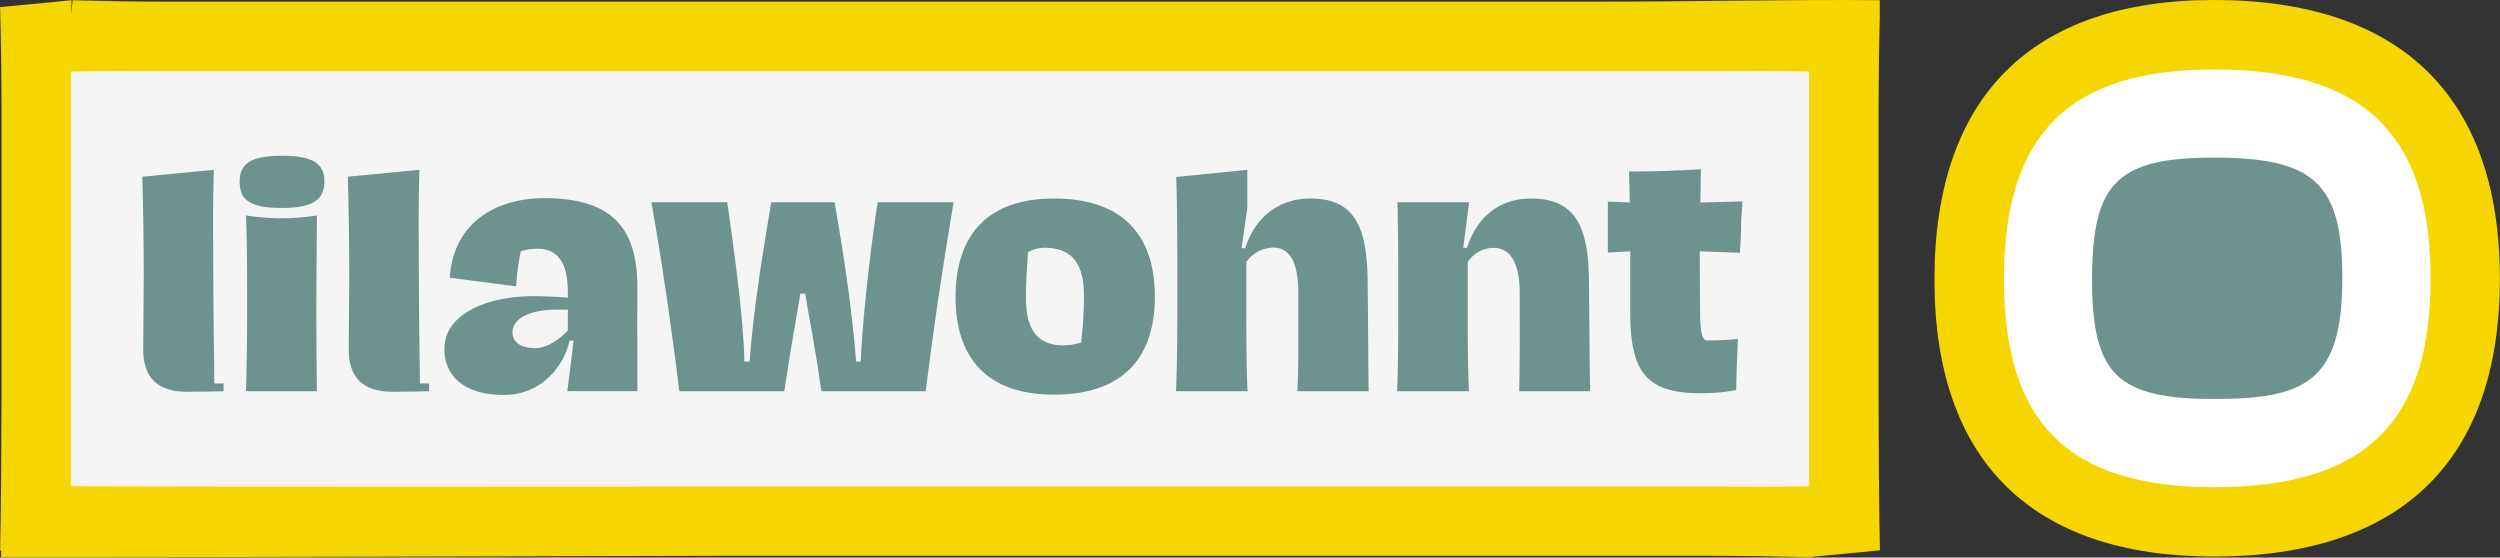 <svg id="Ebene_1" data-name="Ebene 1" xmlns="http://www.w3.org/2000/svg" viewBox="0 0 428.43 95.54"><rect x="0" y="0" width="428.43" height="95.54" fill="#333333" stroke="none"/><defs><style>.cls-1{fill:#fff;}.cls-2{fill:#f5f5f5;}.cls-3{fill:#f6d600;}.cls-4{fill:#6c938e;}</style></defs><circle class="cls-1" cx="380.51" cy="48.42" r="42.51"/><rect class="cls-2" x="6.56" y="5.91" width="309.56" height="81.62"/><path class="cls-3" d="M405.24,359.6c0-1.12.08-4.65.14-7.29,0-.61,0-1.23,0-1.82h0c0-.58,0-1,0-1.18-14.28-.16-30.57.25-50.83.25H113c-5.91,0-11.91-.1-17.32-.25l-.23,2.39c0-.78,0-1.57.06-2.39l-12.25,1.18c.15,5.41.24,11.42.24,17.32v49.7c0,5.9-.09,20.71-.24,26.12l.18,0c0,.53,0,.93-.06,1.13,2.11,0,6.32,0,12,0h.12c25.45,0,80.39-.16,111.82-.24H375.86c5.9,0,11.9.1,17.31.24h0l12.24-1.18c-.15-5.41-.24-20.22-.24-26.12v-49.7C405.18,365.07,405.2,362.31,405.24,359.6Zm-27.95,73.06c-6.65,0-166.27,0-172.84,0-5.67,0-96.36.09-109.08-.08,0-5.23,0-10.53,0-13.64,0-6.58,0-45.91,0-52.56,0-1.67,0-3.27,0-4.84,5.82-.16,10.56-.08,16.17-.08,6.57,0,259.09,0,265.74,0,5.55,0,10.25-.08,16,.07,0,1.58,0,3.17,0,4.85,0,6.65,0,46,0,52.56,0,3.12,0,8.42,0,13.65C387.55,432.74,382.84,432.66,377.29,432.66Z" transform="translate(-83.24 -349.27)"/><path class="cls-4" d="M107.78,409.17c0-2.8.1-9.64.1-12.3,0-5.9-.1-11.91-.25-17.32l12.25-1.18c-.19,6.25-.09,11.17-.09,17.07,0,5.17.14,17.37.19,19.54h1.58v1.33c-1.38.05-3.89.1-6.3.1C110.29,416.41,107.78,414,107.78,409.17Z" transform="translate(-83.24 -349.27)"/><path class="cls-4" d="M124.31,380.39c0-3,1.82-4.43,7.24-4.43s7.28,1.42,7.28,4.43-1.82,4.52-7.28,4.52S124.31,383.54,124.31,380.39Zm1.28,22.19c0-6.1,0-11.42-.19-16.39a42.36,42.36,0,0,0,6.15.49,39.77,39.77,0,0,0,6-.49c0,3.25-.1,10-.1,16.39,0,4.62.05,10.58.1,13.73H125.4C125.54,411.39,125.59,406.86,125.59,402.58Z" transform="translate(-83.24 -349.27)"/><path class="cls-4" d="M143,409.17c0-2.8.1-9.64.1-12.3,0-5.9-.1-11.91-.25-17.32l12.26-1.18c-.2,6.25-.1,11.17-.1,17.07,0,5.17.15,17.37.2,19.54h1.57v1.33c-1.38.05-3.89.1-6.3.1C145.47,416.41,143,414,143,409.17Z" transform="translate(-83.24 -349.27)"/><path class="cls-4" d="M159.4,409.07c0-5.95,7.18-9.05,15.35-9.05,1.53,0,3.49.1,5.81.25v-.74c0-3.84-.84-7.63-5.22-7.63a8.79,8.79,0,0,0-2.85.44,39.23,39.23,0,0,0-.79,6l-11.37-1.48c.54-9.25,7.73-13.63,16.19-13.63,12.26,0,15.9,5.76,15.95,15.21,0,4.28-.05,6.59,0,9.39,0,3.84,0,6.25,0,8.47h-12l1.08-8.66h-.69c-1.13,4.82-5.16,9.3-11.17,9.3C163,417,159.4,413.85,159.4,409.07Zm21.16-3.19v-3.55h-2c-4,0-7.48,1.28-7.48,3.89,0,1.87,1.67,2.71,3.94,2.71S179.72,406.86,180.56,405.88Z" transform="translate(-83.24 -349.27)"/><path class="cls-4" d="M194.87,383.93h13c.93,6.59,2.75,19.09,2.95,27.31h.88c.69-9.25,2.17-18,3.7-27.31h10.87c1.58,9.1,2.95,18.06,3.69,27.31h.79c.29-8.22,2.16-22.83,2.9-27.31h13c-2,12-3.44,21.6-4.77,32.38H224c-1.23-8.66-2.07-12.26-2.76-16.73h-.84c-.73,4.47-1.47,8.12-2.75,16.73h-18C198.52,406.81,196.6,393.52,194.87,383.93Z" transform="translate(-83.24 -349.27)"/><path class="cls-4" d="M247,400.17c0-11,5.85-16.88,16.87-16.88,11.32,0,17.28,5.85,17.28,16.83s-6,16.78-17.28,16.78C252.84,416.9,247,411.09,247,400.17Zm21.5,7.87A66.16,66.16,0,0,0,269,400c0-5.51-2-8.27-6.74-8.27a6.27,6.27,0,0,0-2.85.74c-.15,2.36-.35,5-.35,7.68,0,5.46,1.77,8.31,6.5,8.31A12.4,12.4,0,0,0,268.49,408Z" transform="translate(-83.24 -349.27)"/><path class="cls-4" d="M285,399.28c0-5.85,0-15.11-.19-19.68L297,378.37v6.54l-1,6.89h.64c1.82-5.71,6.15-8.51,11.17-8.51,7.38,0,9.54,4.58,9.79,13.19.1,3.88.1,16.83.2,19.83H305.59c.1-2.71.15-4.73.15-7.73v-8.95c0-4.92-1.18-7.93-4.33-7.93a5.8,5.8,0,0,0-4.58,2.46v7.24c0,5.16,0,10.23.2,14.91H284.78C285,411,285,405.14,285,399.28Z" transform="translate(-83.24 -349.27)"/><path class="cls-4" d="M322.86,400.17c0-5.61,0-11.17-.14-16.24H335l-1,7.82h.63c1.83-5.66,5.91-8.46,11-8.46,7.38,0,9.69,4.58,9.89,13.19.1,3.88.1,16.83.25,19.83H343.58c.15-5.61.1-10.48.1-16.68,0-4.92-1.38-7.88-4.48-7.88a5.17,5.17,0,0,0-4.43,2.46v7.53c0,5.42,0,9.75.2,14.57h-12.3C322.86,411.29,322.86,405.78,322.86,400.17Z" transform="translate(-83.24 -349.27)"/><path class="cls-4" d="M362.62,402.68V392.34l-3.84.2v-8.71c.74,0,2.86.1,3.74.15,0-2.17-.1-3.89-.1-5.32,4.14,0,8.17-.14,12.31-.39-.05,2.16-.05,3.79-.1,5.71l7.23-.2c-.1,1.48-.24,2.85-.24,4.38,0,1.33-.15,2.76-.2,4.43l-6.89-.25.05,10c0,3,.2,5.27,1.18,5.27,1.77,0,3.84-.1,5.31-.25-.09,2-.29,6.6-.29,8.76a31.42,31.42,0,0,1-6,.54C365,416.7,362.62,412.62,362.62,402.68Z" transform="translate(-83.24 -349.27)"/><path class="cls-3" d="M414.75,397.17c0-31.28,16.62-47.9,47.9-47.9,32.12,0,49,16.62,49,47.76s-16.89,47.62-49,47.62C431.37,444.65,414.75,428.17,414.75,397.17Z" transform="translate(-83.24 -349.27)"/><path class="cls-1" d="M462.65,432.76c-24.91,0-36-11-36-35.59,0-24.91,11.1-36,36-36,25.68,0,37.13,11.06,37.13,35.87S488.33,432.76,462.65,432.76Z" transform="translate(-83.24 -349.27)"/><path class="cls-4" d="M462.65,417.64c-16.59,0-20.89-4.21-20.89-20.47,0-16.59,4.3-20.89,20.89-20.89,17.27,0,22,4.46,22,20.75C484.65,414.77,478.17,417.64,462.65,417.64Z" transform="translate(-83.24 -349.27)"/></svg>